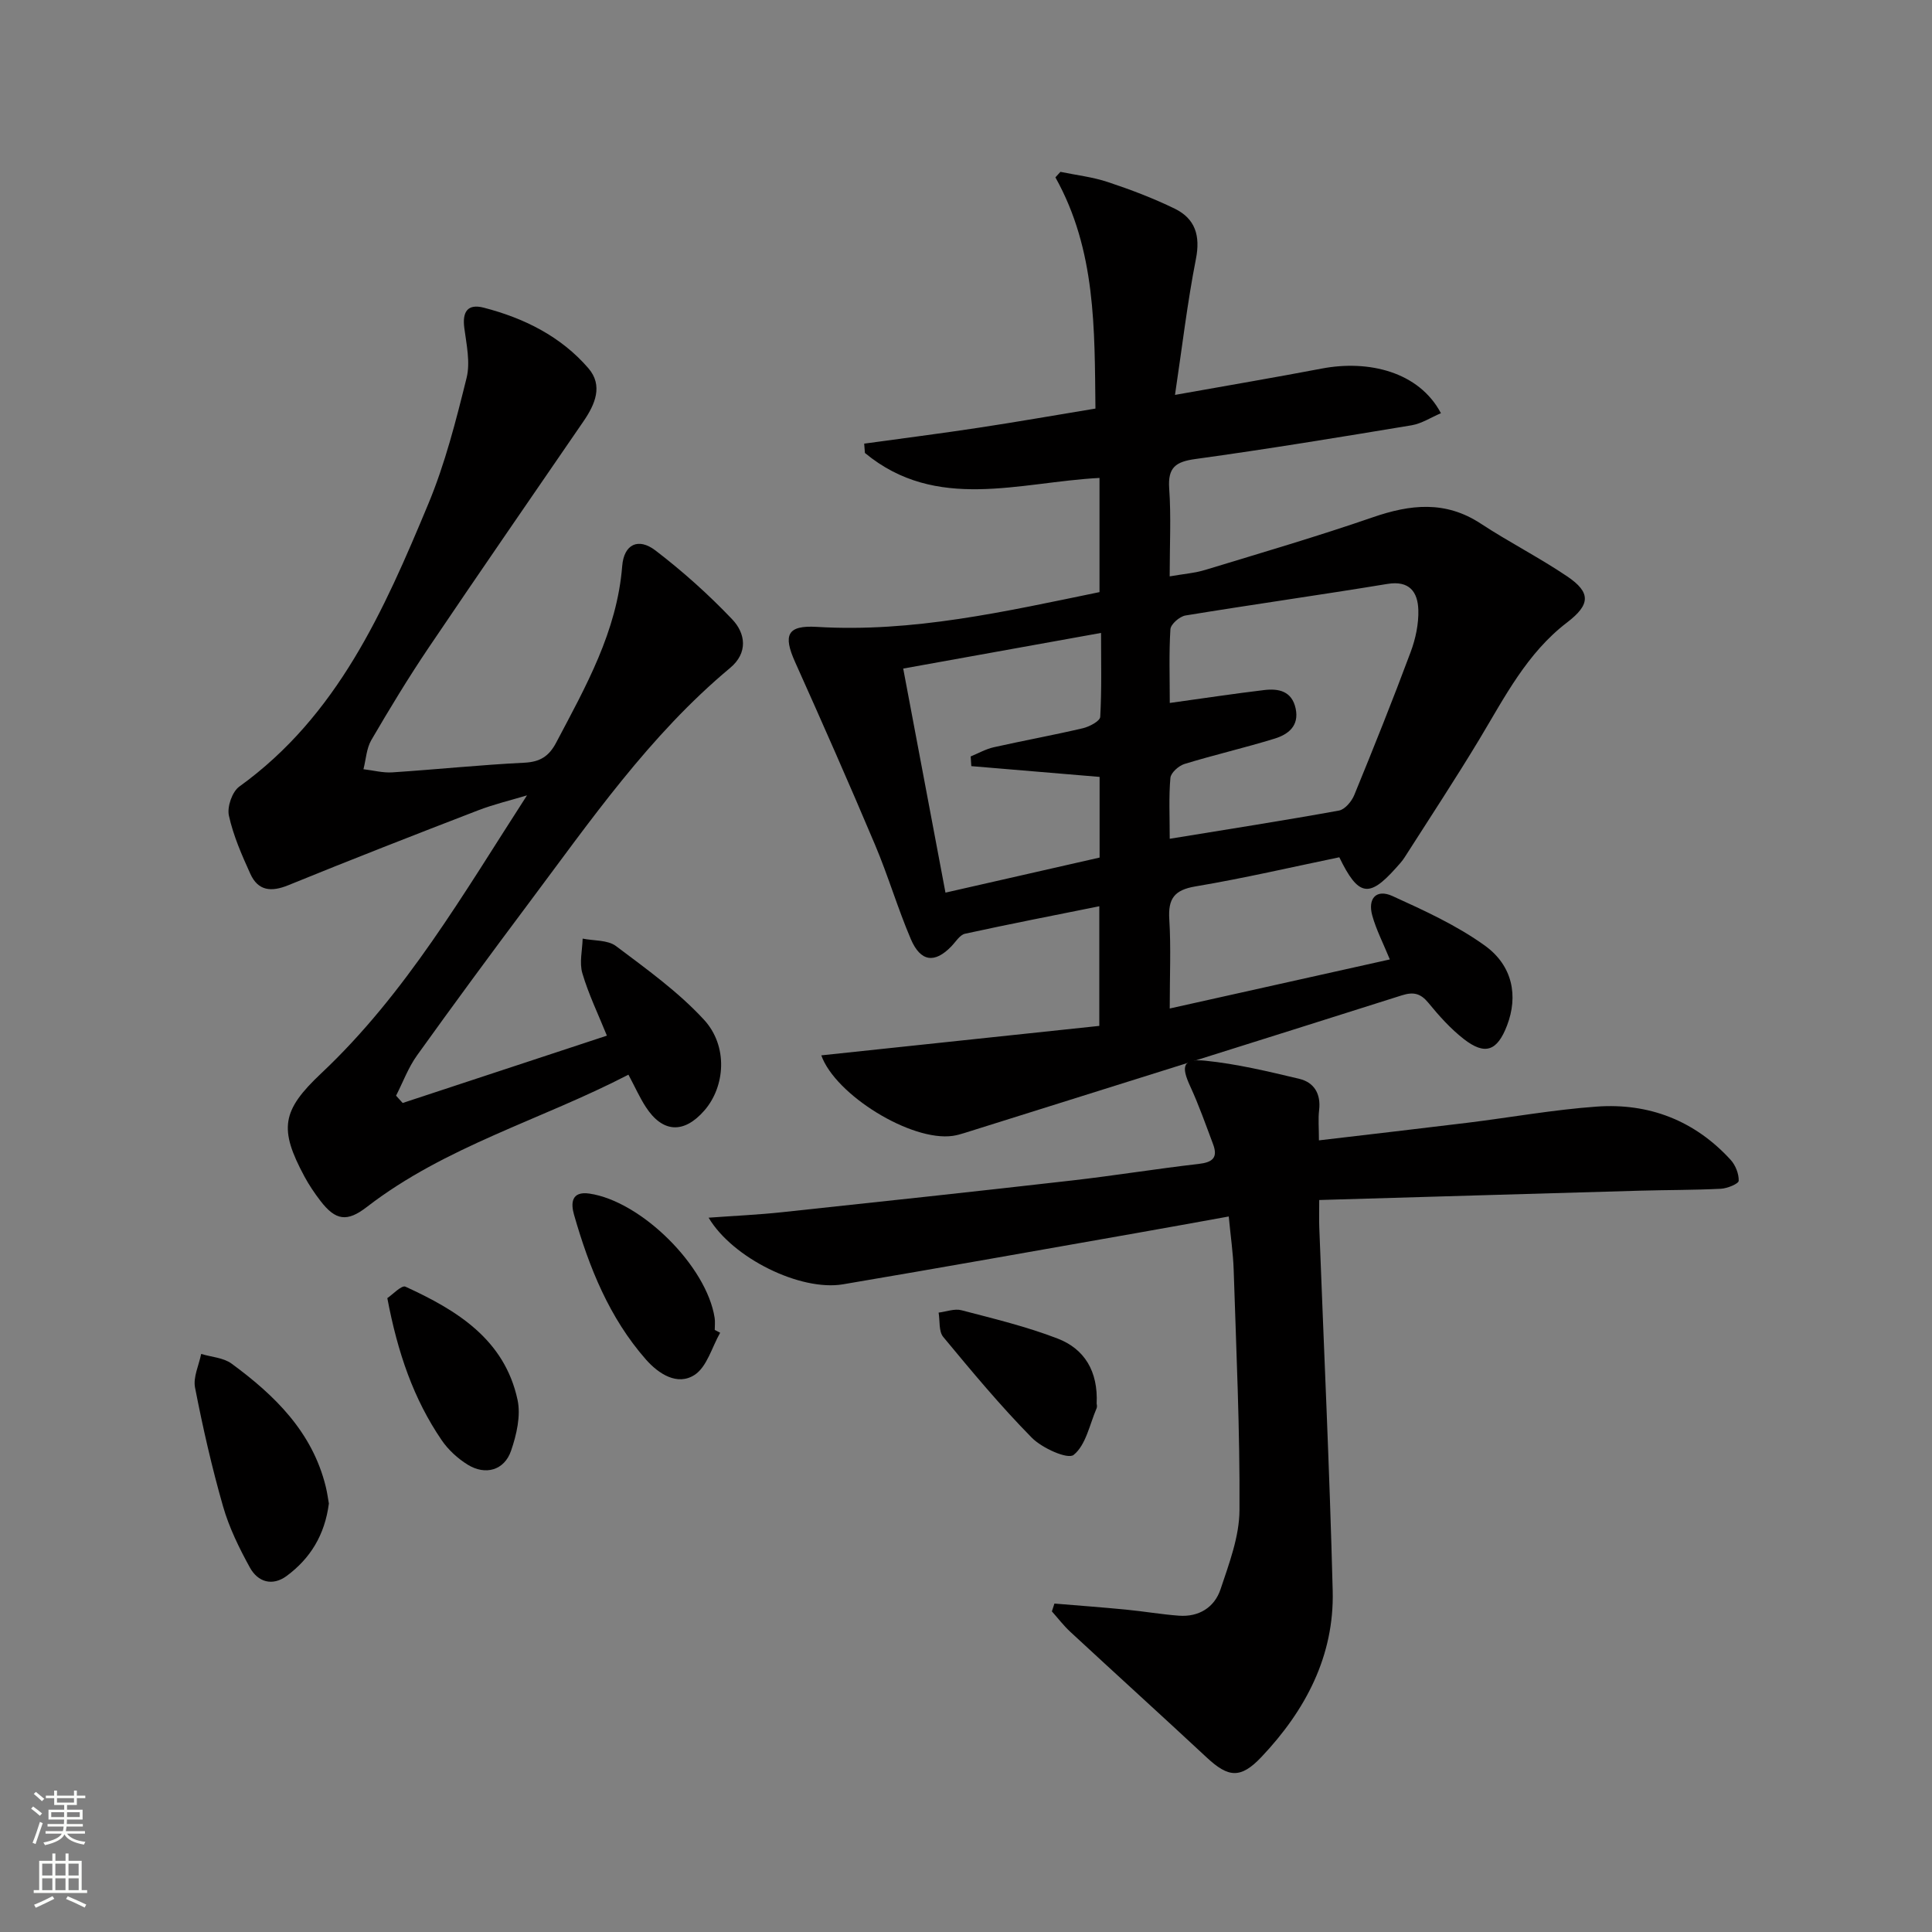 <svg enable-background="new 0 0 400 400" viewBox="0 0 400 400" xmlns="http://www.w3.org/2000/svg"><rect x="0" y="0" width="400" height="400" fill="#808080" stroke="none"/><g fill="#010000"><path d="m170.04 218.5c19.26-2.04 38.27-4.06 57.56-6.1 0-8.69 0-16.41 0-24.77-9.38 1.89-18.61 3.68-27.8 5.69-1.09.24-1.93 1.68-2.84 2.62-3.43 3.55-6.35 3.23-8.38-1.5-2.73-6.4-4.7-13.12-7.41-19.53-5.36-12.7-10.93-25.31-16.57-37.88-2.48-5.53-1.65-7.61 4.51-7.24 19.88 1.2 38.99-3.18 58.53-7.2 0-7.73 0-15.45 0-23.64-16.6.87-33.77 7.08-48.57-5.17-.05-.64-.1-1.29-.15-1.93 7.9-1.09 15.8-2.09 23.68-3.29 7.87-1.19 15.71-2.57 24.2-3.97-.19-16.45.14-32.78-8.29-47.87.35-.38.69-.76 1.04-1.14 3.29.68 6.67 1.06 9.84 2.12 4.7 1.56 9.37 3.33 13.82 5.5 4.24 2.07 5.35 5.58 4.39 10.43-1.78 9.05-2.85 18.25-4.33 28.13 10.97-1.96 20.72-3.61 30.43-5.46 9.58-1.82 20.06.62 24.63 9.25-2.06.87-3.99 2.15-6.07 2.5-14.89 2.47-29.78 4.92-44.73 6.98-4.11.56-5.77 1.73-5.46 6.11.41 5.78.1 11.62.1 18.19 2.79-.49 5.19-.67 7.44-1.36 11.56-3.52 23.16-6.92 34.58-10.86 7.8-2.7 15.07-3.51 22.39 1.3 5.83 3.83 12.09 7.01 17.87 10.91 4.99 3.36 4.81 5.87 0 9.55-8.32 6.35-12.92 15.47-18.15 24.17-4.97 8.25-10.28 16.3-15.46 24.42-.53.84-1.22 1.58-1.89 2.32-5.5 6.13-7.72 5.83-11.66-2.29-9.77 2.02-19.72 4.34-29.78 6.03-4.41.74-5.69 2.56-5.42 6.82.36 5.78.09 11.6.09 18.46 15.49-3.45 30.3-6.76 45.57-10.16-1.38-3.37-2.81-6.13-3.63-9.06-1-3.59.85-5.57 4.16-4.07 6.59 3 13.32 6.07 19.15 10.27 5.82 4.2 6.89 10.49 4.6 16.5-2.03 5.33-4.55 6.28-8.97 2.84-2.72-2.12-5.1-4.77-7.29-7.45-1.62-1.99-3.09-2.37-5.52-1.6-30.18 9.57-60.39 19.03-90.59 28.51-.79.25-1.59.47-2.4.59-8.59 1.22-24.31-8.48-27.22-16.67zm72.15-72.96c7.1-.98 13.31-1.93 19.54-2.67 3-.36 5.74.2 6.52 3.82.77 3.62-1.55 5.37-4.37 6.24-6.17 1.9-12.47 3.35-18.64 5.24-1.2.37-2.82 1.81-2.92 2.88-.35 3.92-.14 7.88-.14 12.61 12.17-1.99 23.63-3.77 35.03-5.84 1.23-.22 2.63-1.89 3.17-3.2 4.03-9.83 7.98-19.69 11.69-29.65 1.02-2.74 1.67-5.82 1.58-8.71-.12-3.68-1.82-6.13-6.43-5.36-13.91 2.29-27.87 4.25-41.78 6.53-1.21.2-3.05 1.8-3.12 2.85-.31 4.93-.13 9.91-.13 15.26zm-55.19-7.12c2.97 15.76 5.87 31.13 8.75 46.39 11.2-2.55 21.64-4.92 31.91-7.26 0-5.96 0-11.54 0-16.7-9.09-.76-17.82-1.5-26.56-2.23-.04-.67-.09-1.34-.13-2.01 1.59-.65 3.13-1.53 4.78-1.9 6.14-1.38 12.33-2.5 18.46-3.94 1.36-.32 3.53-1.48 3.58-2.35.32-5.72.17-11.47.17-17.38-14.03 2.54-27.36 4.94-40.96 7.38z"/><path d="m83.37 228.36c14.03-4.63 28.07-9.26 42.28-13.94-1.79-4.43-3.8-8.57-5.08-12.92-.65-2.19 0-4.77.06-7.17 2.33.47 5.18.25 6.9 1.54 6.33 4.76 12.88 9.46 18.21 15.24 5.06 5.48 4.4 13.87.09 18.81-4.25 4.87-8.66 4.63-12.14-.76-1.25-1.93-2.19-4.05-3.58-6.66-18.06 9.37-37.87 14.81-54.16 27.39-4.07 3.15-6.46 2.85-9.62-1.28-1.21-1.58-2.34-3.25-3.28-4.99-5.33-9.91-4.75-13.68 3.49-21.43 17.52-16.5 29.43-37.19 42.57-57.52-3.37 1.02-6.81 1.83-10.09 3.09-13.15 5.07-26.28 10.19-39.32 15.51-3.55 1.45-6.26 1.19-7.87-2.35-1.77-3.9-3.53-7.91-4.44-12.06-.4-1.81.68-4.95 2.16-6.01 20.34-14.65 29.95-36.49 39.11-58.48 3.49-8.37 5.75-17.29 7.94-26.12.8-3.22-.02-6.92-.47-10.35-.44-3.35.68-5.06 4.02-4.2 8.35 2.16 15.96 5.93 21.66 12.53 3.1 3.59 1.4 7.49-1 10.99-10.72 15.63-21.5 31.22-32.1 46.93-4.18 6.2-8.06 12.61-11.83 19.07-1.01 1.74-1.11 4.01-1.63 6.04 2 .23 4.01.78 5.99.65 9.11-.6 18.21-1.55 27.33-2 3.26-.16 5.09-1.34 6.57-4.14 6.13-11.62 12.61-23.03 13.68-36.58.36-4.5 3.32-5.95 6.9-3.21 5.63 4.31 10.98 9.1 15.87 14.24 2.77 2.91 3.34 6.93-.44 10.08-16.69 13.92-28.92 31.65-41.78 48.83-7.78 10.39-15.47 20.84-23.03 31.38-1.81 2.52-2.91 5.54-4.34 8.34.46.5.92 1 1.37 1.51z"/><path d="m273.07 236.1c10.74-1.27 20.78-2.42 30.81-3.65 8.9-1.1 17.76-2.7 26.69-3.34 10.83-.78 20.3 2.89 27.73 11.01 1.01 1.1 1.73 2.91 1.68 4.35-.02.62-2.36 1.58-3.68 1.65-5.61.28-11.24.24-16.86.4-21.93.62-43.85 1.28-66.31 1.93 0 2.4-.05 4.02.01 5.62.95 25.09 2.14 50.18 2.78 75.28.34 13.51-5.64 24.78-14.74 34.4-4.31 4.56-6.86 4.3-11.33.13-9.38-8.73-18.87-17.33-28.27-26.04-1.38-1.28-2.54-2.81-3.8-4.22.18-.54.36-1.08.53-1.62 4.96.41 9.93.78 14.88 1.26 3.63.35 7.24.98 10.88 1.25 4.14.31 7.37-1.71 8.63-5.47 1.77-5.32 3.89-10.88 3.92-16.35.11-16.58-.67-33.18-1.2-49.76-.11-3.46-.63-6.91-1.02-11.07-6.52 1.17-12.8 2.33-19.09 3.43-20.25 3.56-40.49 7.18-60.76 10.61-8.8 1.49-22.86-5.4-27.84-13.79 5.34-.39 10.36-.61 15.34-1.15 19.99-2.13 39.97-4.28 59.94-6.56 8.74-1 17.44-2.42 26.18-3.42 2.88-.33 4.04-1.29 2.98-4.1-1.51-4.01-2.93-8.07-4.72-11.95-1.98-4.28-1.53-5.8 3.15-5.32 6.54.67 13 2.22 19.42 3.75 3.07.73 4.51 3.11 4.11 6.47-.22 1.8-.04 3.63-.04 6.27z"/><path d="m68.09 311.29c-.85 6.55-3.87 11.38-8.72 14.98-2.97 2.2-5.98 1.28-7.63-1.72-2.22-4.03-4.3-8.27-5.56-12.67-2.32-8.09-4.19-16.33-5.8-24.6-.42-2.15.8-4.63 1.27-6.96 2.12.64 4.61.77 6.29 2 8.95 6.57 16.74 14.16 19.51 25.5.31 1.27.48 2.58.64 3.47z"/><path d="m149.1 275.93c-1.71 3-2.73 7.06-5.3 8.73-3.55 2.3-7.42-.19-10.06-3.18-7.6-8.65-11.77-19.08-14.89-29.97-.66-2.29-.65-4.95 3.19-4.39 10.74 1.59 24.27 15 25.92 25.74.12.81.02 1.66.02 2.49.37.19.74.39 1.12.58z"/><path d="m80.19 268.76c1.07-.71 2.96-2.73 3.75-2.37 10.64 4.87 20.51 10.9 23.21 23.42.71 3.29-.2 7.24-1.34 10.55-1.39 4.06-5.3 5.16-8.99 2.88-2.06-1.28-4.02-3.07-5.38-5.07-5.79-8.49-9.09-18.01-11.25-29.41z"/><path d="m227.05 290.61s.16.56-.02.98c-1.44 3.36-2.21 7.59-4.74 9.63-1.22.99-6.55-1.4-8.68-3.57-6.49-6.59-12.42-13.73-18.33-20.86-.95-1.15-.66-3.33-.95-5.03 1.59-.19 3.3-.87 4.73-.49 6.69 1.75 13.47 3.38 19.9 5.86 5.57 2.14 8.41 6.78 8.09 13.48z"/></g><path d="m6.44 374.46.42-.45c.65.47 1.27.95 1.85 1.44l-.45.49c-.65-.56-1.25-1.06-1.82-1.48m.93 7.33-.63-.26c.55-1.36 1.05-2.8 1.52-4.33.19.1.38.19.59.27-.46 1.29-.95 2.73-1.48 4.32m-.38-10.38.44-.42c.43.34 1.01.82 1.74 1.44l-.49.49c-.53-.51-1.09-1.01-1.69-1.51m2.5.35h1.72v-1.04h.59v1.04h3.52v-1.04h.59v1.04h1.75v.53h-1.75v1.42h-2.03v.97h3.22v2.03h-3.24c0 .35-.01.66-.03.93h3.32v.53h-3.37c-.03.27-.08.58-.15.94h3.96v.53h-3.71c.67.92 1.93 1.48 3.79 1.68-.13.24-.23.44-.29.59-2.13-.38-3.48-1.08-4.04-2.12-.43.97-1.77 1.72-4.03 2.23-.09-.19-.2-.37-.33-.55 2.1-.42 3.37-1.03 3.81-1.83h-3.36v-.53h3.58c.08-.29.13-.61.16-.94h-3.33v-.53h3.39c.02-.27.04-.58.04-.93h-3.23v-2.03h3.25v-.97h-2.07v-1.42h-1.73zm1.12 3.44v1h2.65c.01-.3.02-.44.01-.4v-.25-.35zm1.19-2h3.52v-.91h-3.52zm4.71 2h-2.63v.59c0 .15-.01.28-.01.4h2.64z" fill="#fbfcfa"/><path d="m13.56 383.74h.63v1.52h2.72v6.07h1.13v.6h-11.06v-.6h1.13v-6.07h2.73v-1.52h.63v1.52h2.1v-1.52zm-2.69 8.83.38.56c-1.24.63-2.53 1.25-3.85 1.85-.1-.21-.21-.42-.34-.63 1.36-.55 2.63-1.15 3.81-1.78m-2.13-4.27h2.1v-2.45h-2.1zm0 3.04h2.1v-2.46h-2.1zm2.72-3.04h2.1v-2.45h-2.1zm0 3.04h2.1v-2.46h-2.1zm6.07 3.6c-1.41-.71-2.7-1.3-3.86-1.78l.35-.56c1.45.62 2.75 1.19 3.84 1.72zm-1.25-9.09h-2.1v2.45h2.1zm-2.09 5.49h2.1v-2.46h-2.1z" fill="#fbfcfa"/></svg>